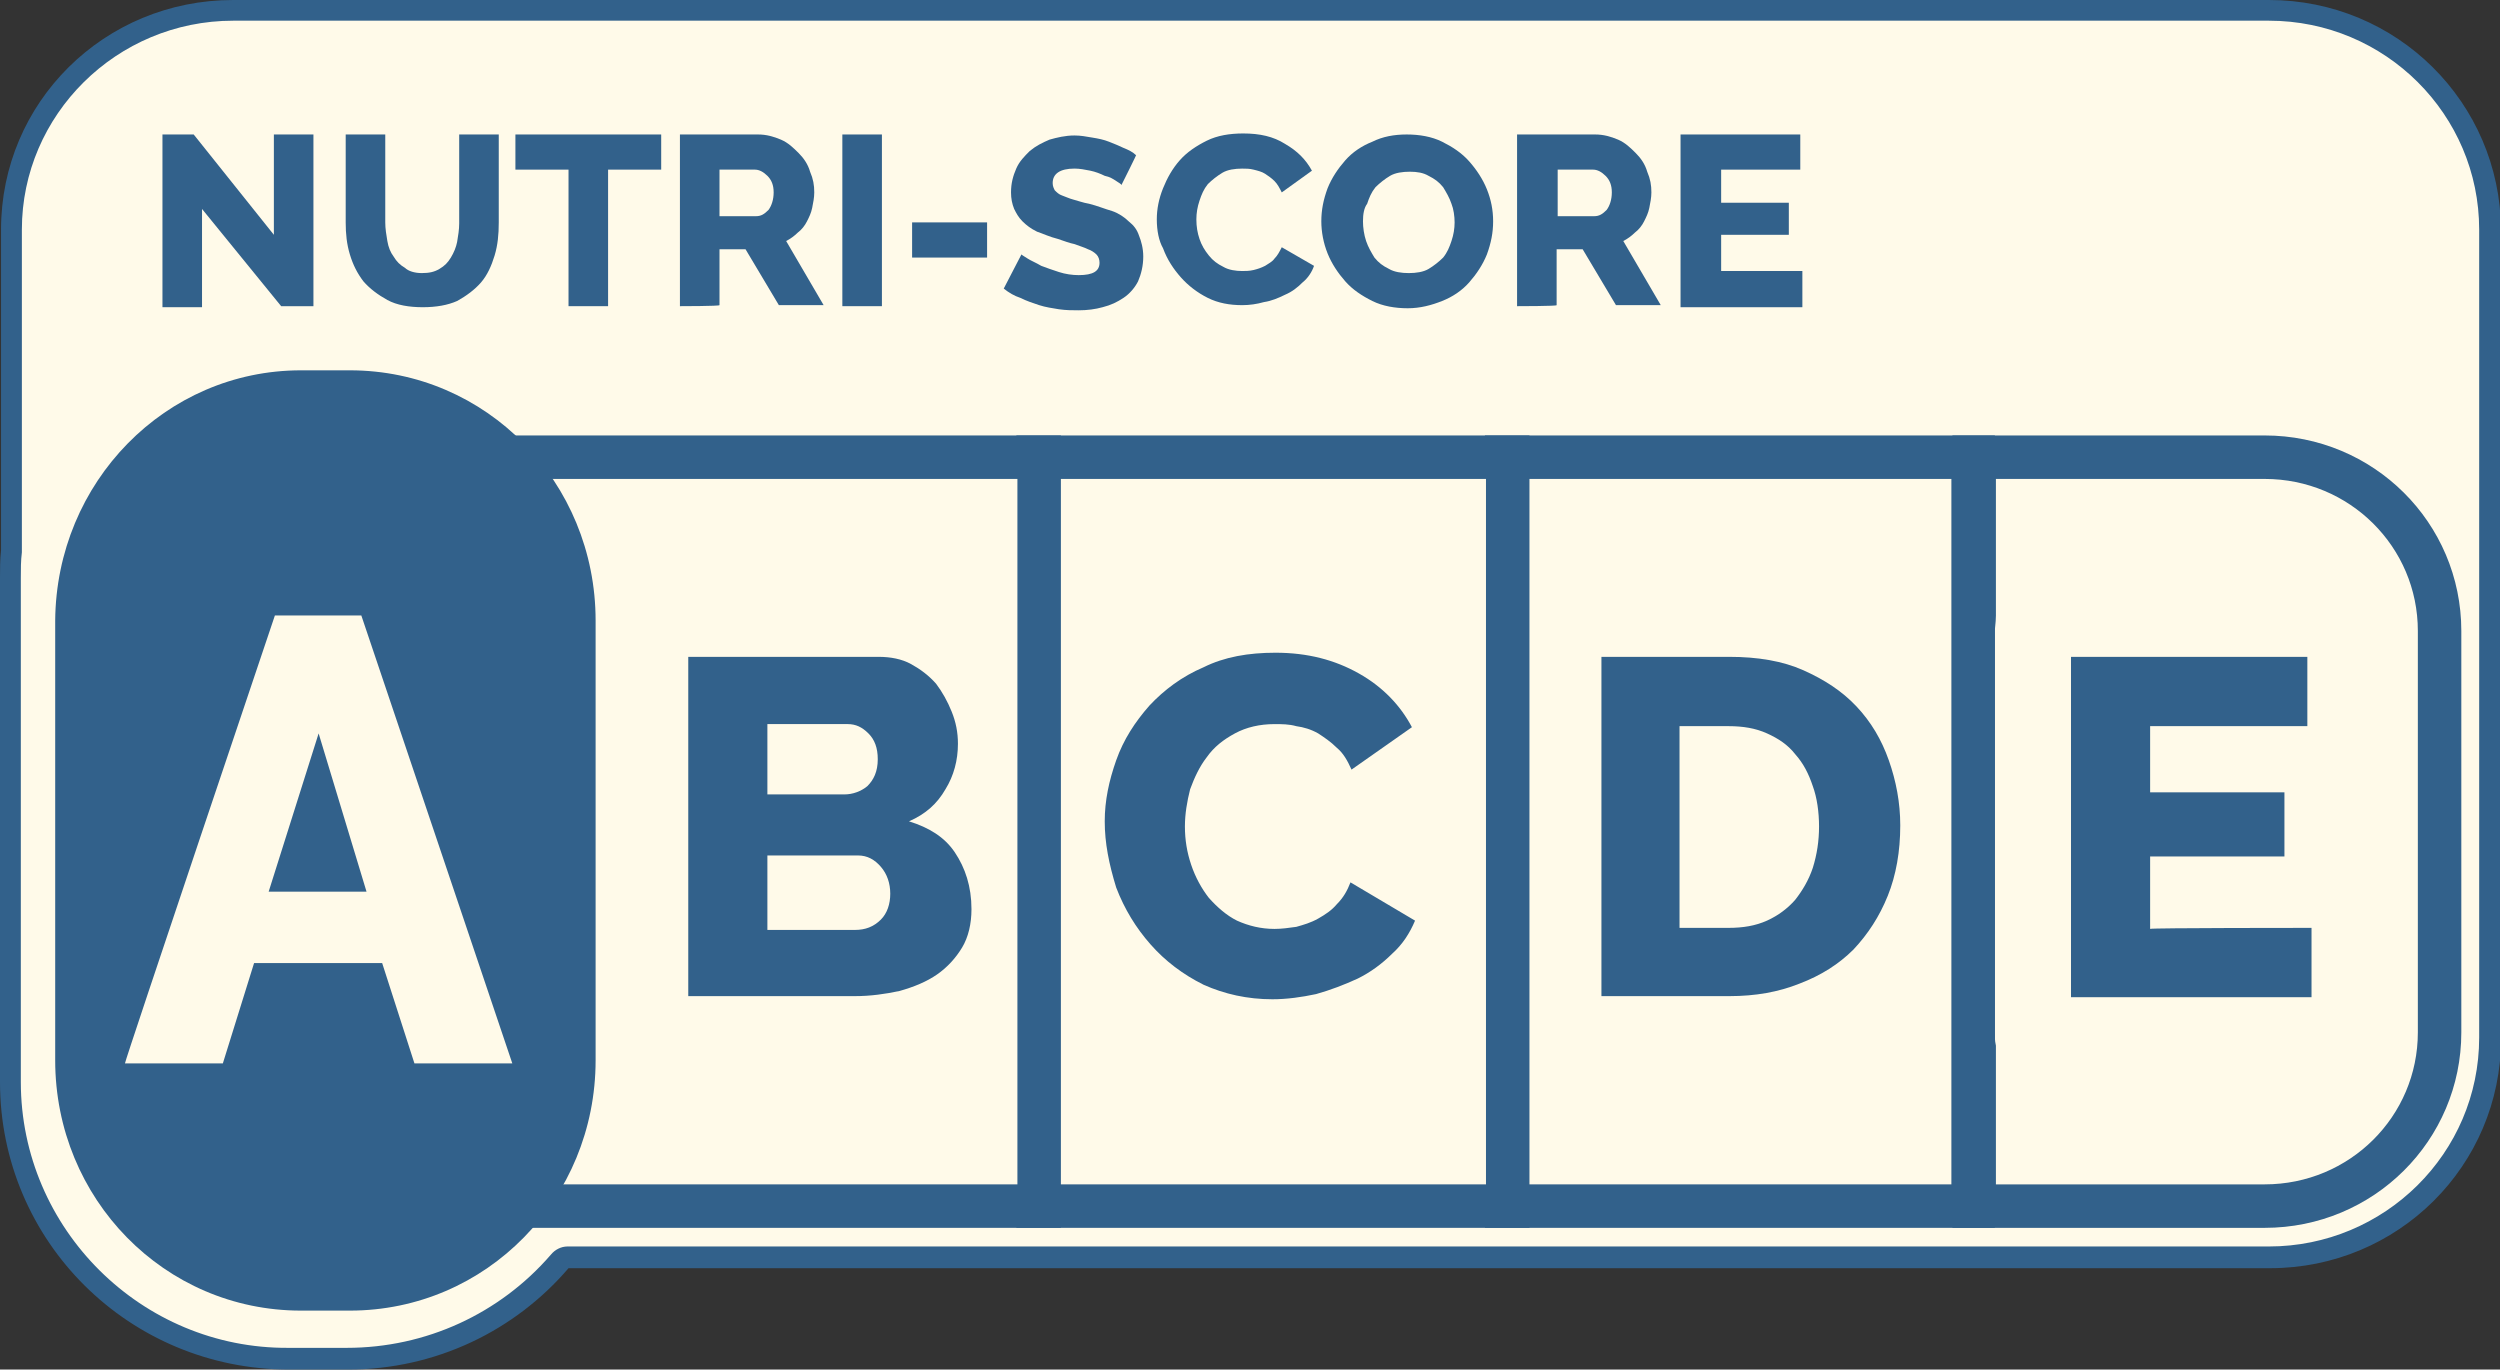 <?xml version="1.0" encoding="UTF-8"?>
<svg xmlns="http://www.w3.org/2000/svg" width="115" height="63" viewBox="0 0 115 63" fill="none">
  <rect x="0" y="0" width="115" height="63" fill="#333333" stroke="none"/>
  <g clip-path="url(#clip0_12770_16518)">
    <path fill-rule="evenodd" clip-rule="evenodd" d="M13.315 62.525C6.226 62.525 0.479 56.815 0.479 49.773V26.6C0.479 26.171 0.479 25.743 0.526 25.363V25.315V10.564C0.526 4.997 5.125 0.477 10.728 0.477H104.366C109.97 0.477 114.521 4.997 114.521 10.564V47.727C114.521 53.294 109.97 57.814 104.366 57.814H26.103C25.96 57.814 25.816 57.909 25.72 58.005C23.277 60.859 19.733 62.477 15.949 62.477H13.315V62.525Z" fill="#FFFAE9"></path>
    <path d="M104.367 0.952C109.731 0.952 114.042 5.282 114.042 10.563V47.726C114.042 53.055 109.683 57.338 104.367 57.338H26.104C25.816 57.338 25.529 57.48 25.337 57.718C22.99 60.431 19.59 62.001 15.95 62.001H13.267C6.514 62.048 0.958 56.529 0.958 49.772V26.599C0.958 26.171 0.958 25.79 1.006 25.409C1.006 25.362 1.006 25.362 1.006 25.314V10.563C1.006 5.282 5.364 0.952 10.729 0.952H104.367ZM104.367 0H10.729C4.79 0 0.048 4.711 0.048 10.563V25.314C0 25.742 0 26.171 0 26.599V49.772C0 57.1 5.939 63 13.315 63H15.998C20.069 63 23.709 61.192 26.152 58.337H104.415C110.306 58.337 115.048 53.626 115.048 47.773V10.563C115 4.711 110.258 0 104.367 0Z" fill="#32618B"></path>
    <path fill-rule="evenodd" clip-rule="evenodd" d="M104.175 21.031H101.301H98.81H90.812V28.311C90.812 28.549 90.764 28.787 90.764 29.025V47.487C90.764 47.725 90.764 47.963 90.812 48.201V55.481H98.81H101.301H104.175C108.629 55.481 112.221 51.913 112.221 47.487V29.025C112.221 24.6 108.629 21.031 104.175 21.031Z" fill="#FFFAE9" stroke="#32618B" stroke-width="2" stroke-miterlimit="10"></path>
    <path d="M106.33 42.682V45.87H95.266V30.215H106.138V33.403H98.906V36.448H105.084V39.398H98.906V42.729C98.906 42.682 106.33 42.682 106.33 42.682Z" fill="#32618B"></path>
    <path d="M9.293 9.612V14.132H7.473V6.186H8.91L12.598 10.801V6.186H14.418V14.084H12.933L9.293 9.612Z" fill="#32618B"></path>
    <path d="M19.399 12.562C19.734 12.562 19.974 12.514 20.213 12.371C20.453 12.229 20.596 12.086 20.74 11.848C20.884 11.61 20.979 11.372 21.027 11.134C21.075 10.849 21.123 10.563 21.123 10.278V6.186H22.943V10.23C22.943 10.801 22.895 11.277 22.752 11.753C22.608 12.229 22.416 12.657 22.129 12.99C21.841 13.323 21.458 13.608 21.027 13.846C20.596 14.037 20.069 14.132 19.447 14.132C18.824 14.132 18.249 14.037 17.818 13.799C17.387 13.561 17.004 13.275 16.717 12.942C16.429 12.562 16.238 12.181 16.094 11.705C15.95 11.229 15.902 10.754 15.902 10.23V6.186H17.722V10.23C17.722 10.516 17.77 10.801 17.818 11.087C17.866 11.372 17.962 11.61 18.106 11.8C18.249 12.038 18.393 12.181 18.633 12.324C18.776 12.466 19.064 12.562 19.399 12.562Z" fill="#32618B"></path>
    <path d="M30.367 7.803H27.972V14.084H26.152V7.803H23.709V6.186H30.415V7.803H30.367Z" fill="#32618B"></path>
    <path d="M31.277 14.084V6.186H34.87C35.253 6.186 35.588 6.281 35.923 6.423C36.259 6.566 36.498 6.804 36.738 7.042C36.977 7.28 37.169 7.565 37.264 7.899C37.408 8.232 37.456 8.517 37.456 8.85C37.456 9.088 37.408 9.326 37.36 9.564C37.312 9.802 37.217 9.992 37.121 10.182C37.025 10.373 36.881 10.563 36.69 10.706C36.546 10.849 36.354 10.991 36.163 11.087L37.887 14.037H35.828L34.295 11.467H33.097V14.037C33.097 14.084 31.277 14.084 31.277 14.084ZM33.097 9.945H34.774C35.013 9.945 35.157 9.849 35.349 9.659C35.492 9.469 35.588 9.183 35.588 8.85C35.588 8.517 35.492 8.279 35.301 8.089C35.109 7.899 34.917 7.803 34.726 7.803H33.097V9.945Z" fill="#32618B"></path>
    <path d="M38.748 14.084V6.186H40.568V14.084H38.748Z" fill="#32618B"></path>
    <path d="M41.957 11.848V10.23H45.406V11.848H41.957Z" fill="#32618B"></path>
    <path d="M51.584 8.516C51.584 8.469 51.488 8.421 51.345 8.326C51.201 8.231 51.057 8.136 50.818 8.088C50.626 7.993 50.387 7.898 50.147 7.85C49.908 7.803 49.668 7.755 49.429 7.755C48.758 7.755 48.423 7.993 48.423 8.421C48.423 8.564 48.471 8.659 48.519 8.754C48.615 8.849 48.71 8.945 48.854 8.992C48.998 9.04 49.189 9.135 49.381 9.183C49.572 9.23 49.812 9.325 50.099 9.373C50.483 9.468 50.818 9.611 51.153 9.706C51.441 9.801 51.728 9.991 51.919 10.182C52.159 10.372 52.303 10.562 52.398 10.848C52.494 11.086 52.59 11.419 52.59 11.8C52.59 12.228 52.494 12.609 52.351 12.942C52.207 13.227 51.967 13.513 51.68 13.703C51.393 13.893 51.105 14.036 50.722 14.131C50.387 14.226 50.004 14.274 49.62 14.274C49.333 14.274 49.046 14.274 48.71 14.226C48.423 14.179 48.088 14.131 47.8 14.036C47.513 13.941 47.226 13.846 46.938 13.703C46.651 13.608 46.411 13.465 46.172 13.275L46.986 11.704C47.034 11.752 47.13 11.8 47.273 11.895C47.417 11.99 47.657 12.085 47.896 12.228C48.136 12.323 48.423 12.418 48.71 12.513C48.998 12.609 49.333 12.656 49.62 12.656C50.291 12.656 50.578 12.466 50.578 12.085C50.578 11.942 50.531 11.8 50.435 11.704C50.339 11.609 50.195 11.514 50.051 11.467C49.86 11.371 49.668 11.324 49.429 11.229C49.189 11.181 48.95 11.086 48.663 10.991C48.279 10.896 47.992 10.753 47.705 10.658C47.417 10.515 47.226 10.372 47.034 10.182C46.842 9.991 46.747 9.801 46.651 9.611C46.555 9.373 46.507 9.135 46.507 8.849C46.507 8.421 46.603 8.088 46.747 7.755C46.89 7.422 47.13 7.184 47.369 6.946C47.657 6.708 47.944 6.566 48.279 6.423C48.615 6.328 48.998 6.232 49.429 6.232C49.716 6.232 49.956 6.28 50.243 6.328C50.531 6.375 50.77 6.423 51.009 6.518C51.249 6.613 51.488 6.708 51.68 6.803C51.919 6.899 52.111 6.994 52.255 7.136C52.35 6.994 51.584 8.516 51.584 8.516Z" fill="#32618B"></path>
    <path d="M53.213 10.088C53.213 9.612 53.309 9.136 53.5 8.661C53.692 8.185 53.931 7.756 54.267 7.376C54.602 6.995 55.033 6.71 55.512 6.472C55.991 6.234 56.566 6.139 57.188 6.139C57.955 6.139 58.577 6.281 59.104 6.614C59.679 6.948 60.062 7.328 60.349 7.852L58.961 8.851C58.865 8.661 58.769 8.47 58.625 8.327C58.481 8.185 58.338 8.09 58.194 7.994C58.05 7.899 57.859 7.852 57.667 7.804C57.476 7.756 57.332 7.756 57.14 7.756C56.805 7.756 56.47 7.804 56.23 7.947C55.991 8.09 55.751 8.28 55.56 8.47C55.368 8.708 55.272 8.946 55.177 9.232C55.081 9.517 55.033 9.803 55.033 10.088C55.033 10.421 55.081 10.707 55.177 10.992C55.272 11.278 55.416 11.516 55.608 11.754C55.799 11.991 55.991 12.134 56.278 12.277C56.518 12.42 56.853 12.467 57.14 12.467C57.284 12.467 57.476 12.467 57.667 12.42C57.859 12.372 58.003 12.325 58.194 12.229C58.338 12.134 58.529 12.039 58.625 11.896C58.769 11.754 58.865 11.563 58.961 11.373L60.445 12.229C60.349 12.515 60.158 12.8 59.918 12.991C59.679 13.229 59.44 13.419 59.104 13.562C58.817 13.704 58.481 13.847 58.146 13.895C57.811 13.99 57.476 14.037 57.14 14.037C56.566 14.037 56.039 13.942 55.56 13.704C55.081 13.466 54.65 13.133 54.315 12.753C53.979 12.372 53.692 11.944 53.5 11.42C53.309 11.087 53.213 10.611 53.213 10.088Z" fill="#32618B"></path>
    <path d="M64.757 14.18C64.182 14.18 63.607 14.084 63.128 13.846C62.649 13.608 62.218 13.323 61.883 12.942C61.548 12.562 61.26 12.133 61.069 11.658C60.877 11.182 60.781 10.658 60.781 10.182C60.781 9.659 60.877 9.183 61.069 8.66C61.26 8.184 61.548 7.756 61.883 7.375C62.218 6.994 62.649 6.709 63.128 6.519C63.607 6.281 64.134 6.186 64.709 6.186C65.284 6.186 65.858 6.281 66.337 6.519C66.816 6.757 67.247 7.042 67.583 7.423C67.918 7.803 68.205 8.232 68.397 8.707C68.588 9.183 68.684 9.659 68.684 10.182C68.684 10.706 68.588 11.182 68.397 11.705C68.205 12.181 67.918 12.609 67.583 12.99C67.247 13.371 66.816 13.656 66.337 13.846C65.858 14.037 65.331 14.18 64.757 14.18ZM62.697 10.182C62.697 10.468 62.745 10.801 62.841 11.087C62.937 11.372 63.08 11.61 63.224 11.848C63.416 12.086 63.607 12.229 63.895 12.371C64.134 12.514 64.469 12.562 64.805 12.562C65.14 12.562 65.475 12.514 65.715 12.371C65.954 12.229 66.194 12.038 66.385 11.848C66.577 11.61 66.672 11.372 66.768 11.087C66.864 10.801 66.912 10.516 66.912 10.23C66.912 9.945 66.864 9.612 66.768 9.374C66.672 9.088 66.529 8.85 66.385 8.612C66.194 8.374 66.002 8.232 65.715 8.089C65.475 7.946 65.188 7.899 64.853 7.899C64.517 7.899 64.182 7.946 63.942 8.089C63.703 8.232 63.464 8.422 63.272 8.612C63.08 8.85 62.984 9.088 62.889 9.374C62.745 9.564 62.697 9.849 62.697 10.182Z" fill="#32618B"></path>
    <path d="M69.785 14.084V6.186H73.377C73.761 6.186 74.096 6.281 74.431 6.423C74.766 6.566 75.006 6.804 75.245 7.042C75.485 7.28 75.677 7.565 75.772 7.899C75.916 8.232 75.964 8.517 75.964 8.85C75.964 9.088 75.916 9.326 75.868 9.564C75.82 9.802 75.724 9.992 75.629 10.182C75.533 10.373 75.389 10.563 75.198 10.706C75.054 10.849 74.862 10.991 74.671 11.087L76.395 14.037H74.335L72.803 11.467H71.605V14.037C71.653 14.084 69.785 14.084 69.785 14.084ZM71.653 9.945H73.329C73.569 9.945 73.713 9.849 73.904 9.659C74.048 9.469 74.144 9.183 74.144 8.85C74.144 8.517 74.048 8.279 73.856 8.089C73.665 7.899 73.473 7.803 73.282 7.803H71.653V9.945Z" fill="#32618B"></path>
    <path d="M82.909 12.514V14.132H77.305V6.186H82.813V7.803H79.173V9.326H82.286V10.801H79.173V12.466H82.909V12.514Z" fill="#32618B"></path>
    <path fill-rule="evenodd" clip-rule="evenodd" d="M69.307 21.031H90.764V55.481H69.307V21.031Z" fill="#FFFAE9" stroke="#32618B" stroke-width="2" stroke-miterlimit="10"></path>
    <path d="M73.666 45.822V30.215H79.557C80.85 30.215 82 30.405 82.958 30.833C83.916 31.262 84.73 31.785 85.401 32.499C86.071 33.213 86.55 34.022 86.885 34.973C87.221 35.925 87.412 36.924 87.412 37.971C87.412 39.16 87.221 40.255 86.838 41.206C86.454 42.158 85.928 42.967 85.257 43.681C84.587 44.347 83.772 44.87 82.766 45.251C81.808 45.632 80.755 45.822 79.557 45.822H73.666ZM83.676 38.019C83.676 37.352 83.581 36.686 83.389 36.163C83.198 35.592 82.958 35.116 82.575 34.688C82.24 34.259 81.808 33.974 81.282 33.736C80.755 33.498 80.18 33.403 79.509 33.403H77.258V42.682H79.509C80.18 42.682 80.755 42.586 81.282 42.349C81.808 42.111 82.24 41.778 82.575 41.397C82.91 40.969 83.198 40.493 83.389 39.922C83.581 39.303 83.676 38.685 83.676 38.019Z" fill="#32618B"></path>
    <path fill-rule="evenodd" clip-rule="evenodd" d="M47.754 21.031H69.355V55.481H47.754V21.031Z" fill="#FFFAE9" stroke="#32618B" stroke-width="2" stroke-miterlimit="10"></path>
    <path fill-rule="evenodd" clip-rule="evenodd" d="M47.753 21.031H21.793V55.481H47.801V21.031H47.753Z" fill="#FFFAE9" stroke="#32618B" stroke-width="2" stroke-miterlimit="10"></path>
    <path fill-rule="evenodd" clip-rule="evenodd" d="M13.843 17.035H16.094C22.368 17.035 27.398 22.174 27.398 28.55V48.773C27.398 55.149 22.368 60.288 16.094 60.288H13.843C7.568 60.288 2.539 55.149 2.539 48.773V28.55C2.587 22.174 7.616 17.035 13.843 17.035Z" fill="#32618B"></path>
    <path d="M12.645 28.312H16.621L23.566 48.916H19.064L17.579 44.3H11.688L10.251 48.916H5.748C5.7 48.916 12.645 28.312 12.645 28.312ZM16.86 41.017L14.657 33.737L12.358 41.017H16.86Z" fill="#FFFAE9"></path>
    <path d="M50.818 37.781C50.818 36.83 51.01 35.926 51.345 34.974C51.681 34.022 52.207 33.214 52.878 32.452C53.548 31.738 54.363 31.12 55.368 30.692C56.327 30.216 57.428 30.025 58.673 30.025C60.158 30.025 61.404 30.358 62.505 30.977C63.607 31.596 64.421 32.452 64.948 33.451L62.17 35.402C61.978 34.974 61.787 34.641 61.499 34.403C61.212 34.117 60.925 33.927 60.637 33.737C60.302 33.547 59.967 33.451 59.631 33.404C59.296 33.309 58.961 33.309 58.626 33.309C57.955 33.309 57.332 33.451 56.805 33.737C56.279 34.022 55.847 34.355 55.512 34.831C55.177 35.26 54.938 35.783 54.746 36.306C54.602 36.877 54.506 37.448 54.506 38.019C54.506 38.638 54.602 39.209 54.794 39.78C54.985 40.351 55.273 40.874 55.608 41.303C55.991 41.731 56.422 42.111 56.901 42.349C57.428 42.587 58.003 42.73 58.626 42.73C58.961 42.73 59.296 42.682 59.631 42.635C59.967 42.54 60.302 42.445 60.637 42.254C60.972 42.064 61.26 41.874 61.499 41.588C61.787 41.303 61.978 40.969 62.122 40.589L65.092 42.349C64.852 42.92 64.517 43.444 64.038 43.872C63.559 44.348 63.032 44.729 62.457 45.014C61.835 45.3 61.212 45.538 60.541 45.728C59.871 45.871 59.2 45.966 58.53 45.966C57.38 45.966 56.327 45.728 55.368 45.3C54.411 44.824 53.596 44.205 52.926 43.444C52.255 42.682 51.728 41.826 51.345 40.827C51.01 39.732 50.818 38.781 50.818 37.781Z" fill="#32618B"></path>
    <path d="M44.688 41.825C44.688 42.491 44.544 43.11 44.257 43.586C43.97 44.062 43.586 44.49 43.108 44.823C42.629 45.156 42.054 45.394 41.383 45.584C40.713 45.727 40.042 45.822 39.324 45.822H31.66V30.215H40.425C40.952 30.215 41.479 30.31 41.91 30.548C42.341 30.786 42.724 31.071 43.06 31.452C43.347 31.833 43.586 32.261 43.778 32.737C43.97 33.213 44.065 33.688 44.065 34.212C44.065 34.973 43.874 35.687 43.491 36.306C43.108 36.972 42.581 37.447 41.814 37.781C42.724 38.066 43.443 38.494 43.922 39.208C44.401 39.922 44.688 40.778 44.688 41.825ZM40.952 41.111C40.952 40.636 40.808 40.207 40.521 39.874C40.234 39.541 39.898 39.351 39.467 39.351H35.3V42.777H39.324C39.803 42.777 40.186 42.634 40.521 42.301C40.808 42.015 40.952 41.587 40.952 41.111ZM35.3 33.308V36.543H38.845C39.228 36.543 39.611 36.401 39.898 36.163C40.186 35.877 40.377 35.497 40.377 34.926C40.377 34.402 40.234 34.022 39.946 33.736C39.659 33.45 39.371 33.308 38.988 33.308H35.3Z" fill="#32618B"></path>
  </g>
  <defs>
    <clipPath id="clip0_12770_16518">
      <rect width="115" height="63" fill="white"></rect>
    </clipPath>
  </defs>
</svg>
